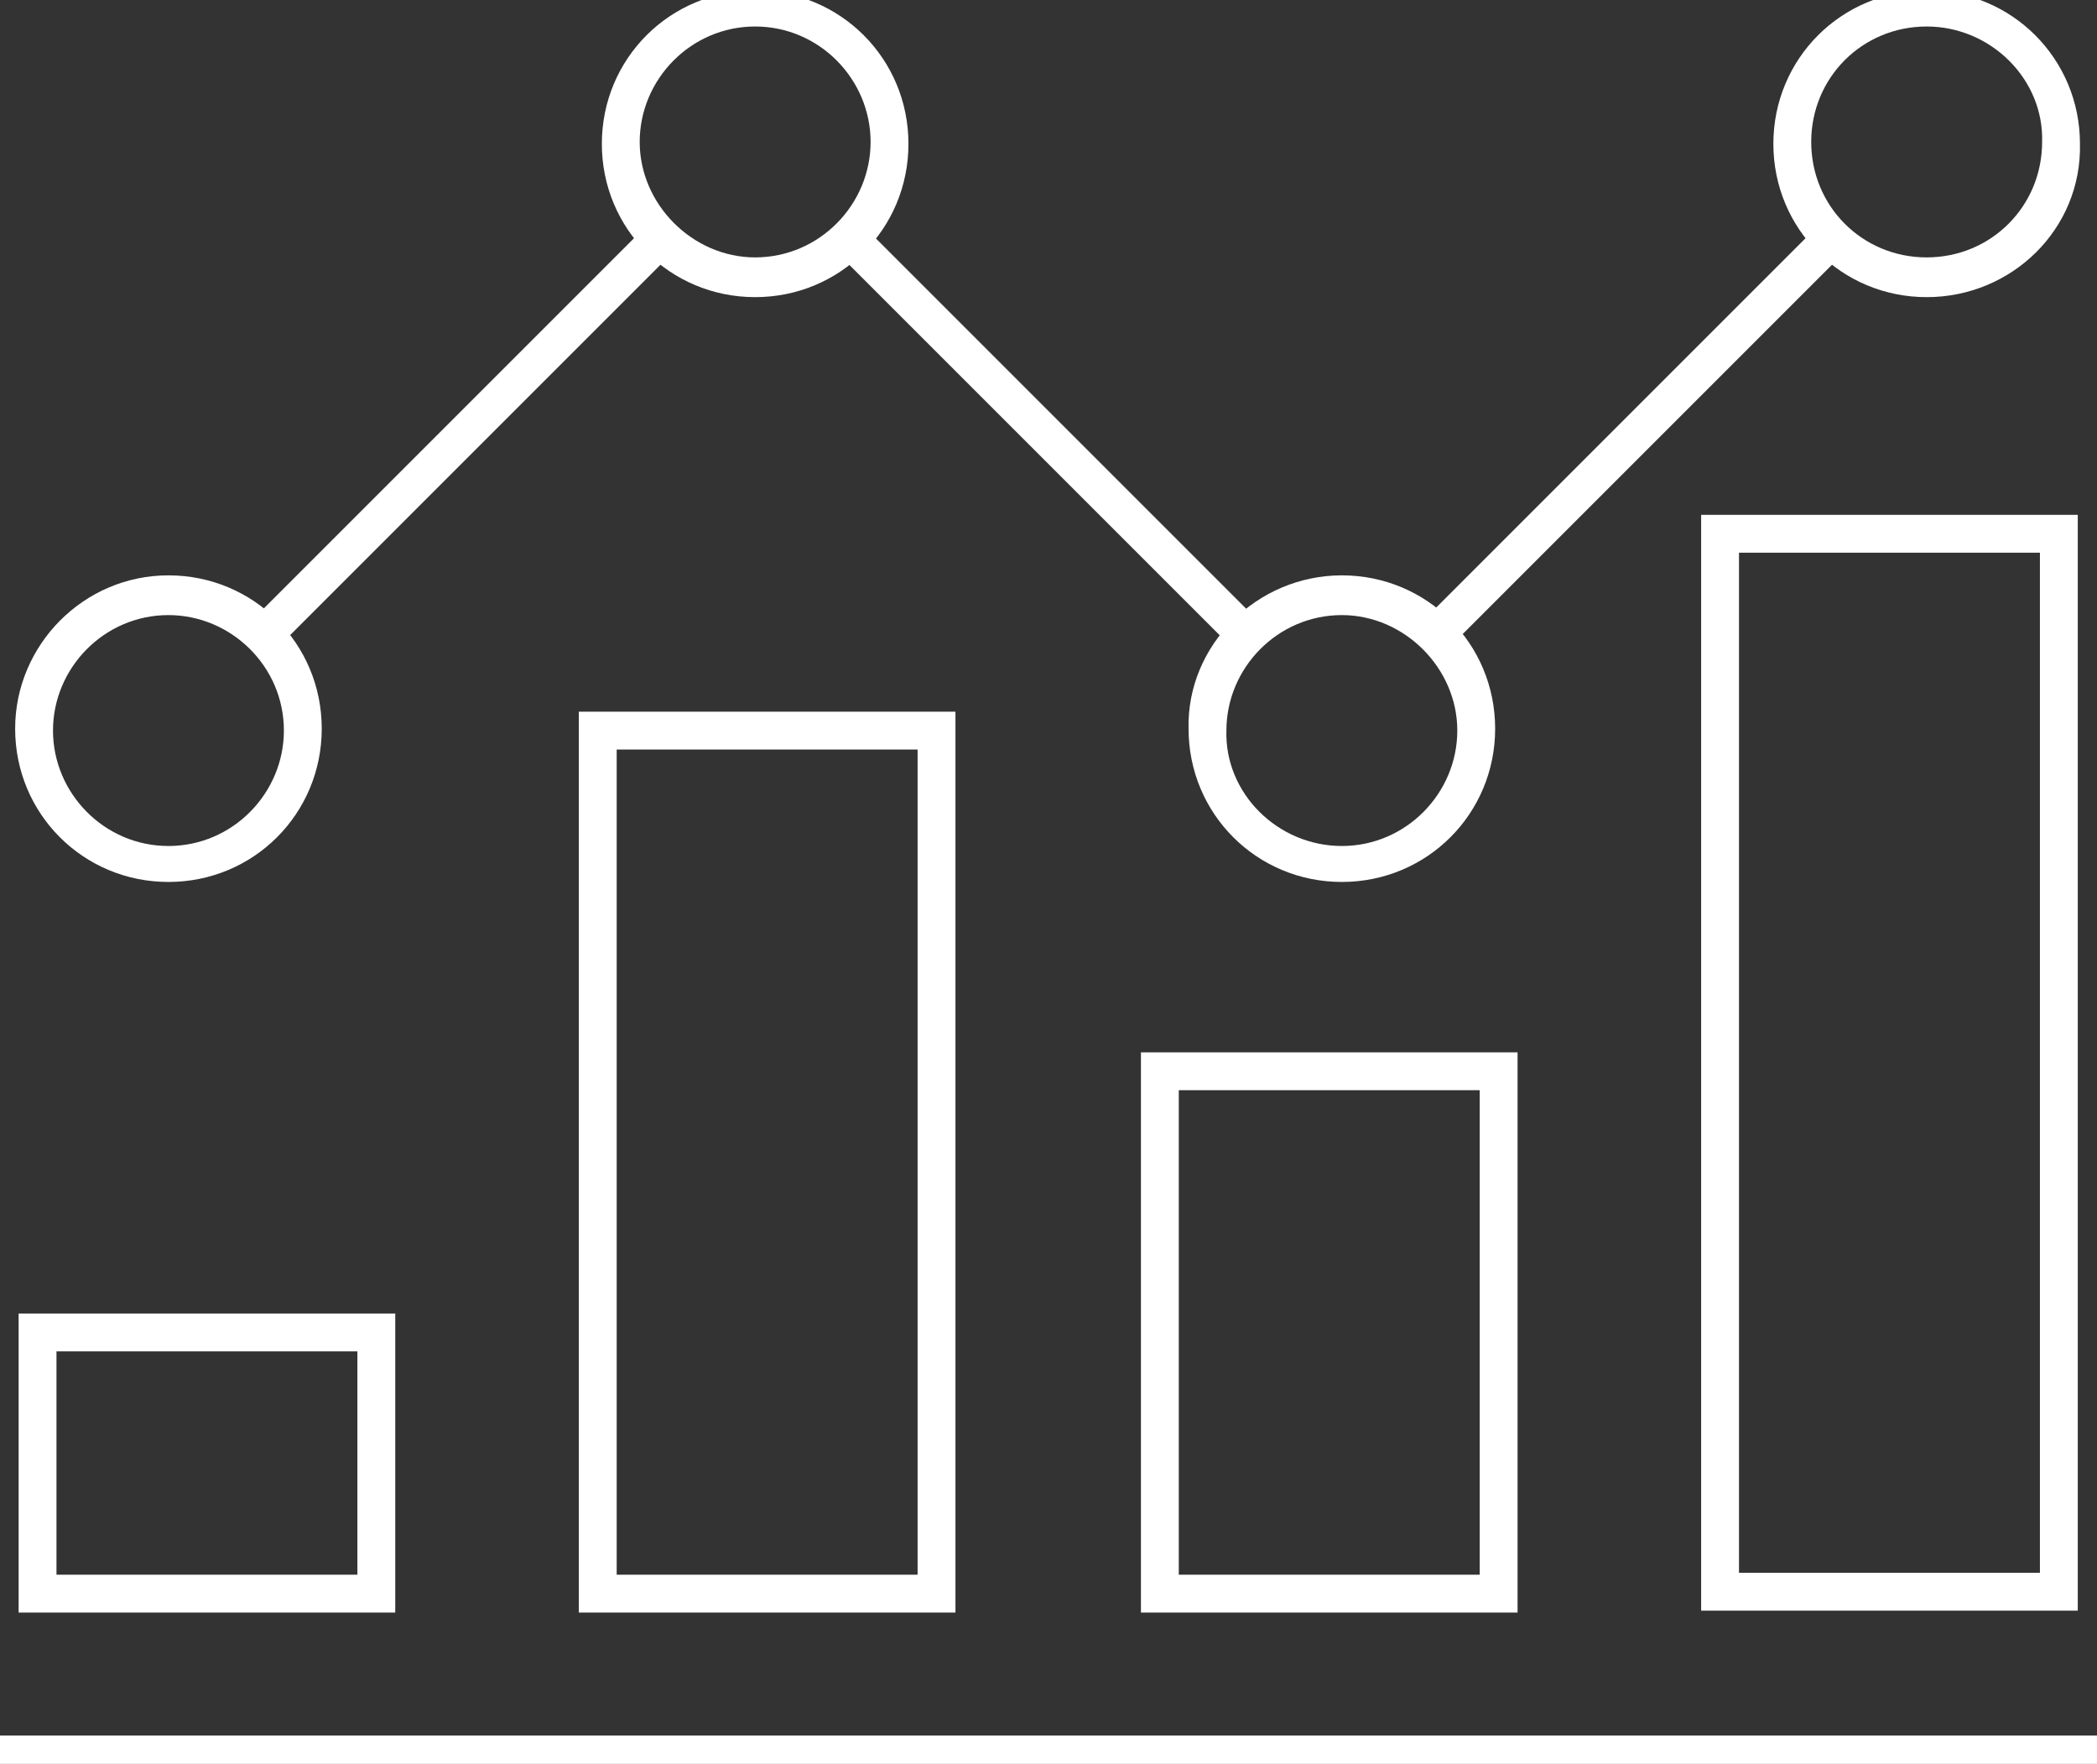 <?xml version="1.0" encoding="utf-8"?>
<!-- Generator: Adobe Illustrator 27.6.1, SVG Export Plug-In . SVG Version: 6.00 Build 0)  -->
<svg version="1.1" id="Layer_1" xmlns="http://www.w3.org/2000/svg" xmlns:xlink="http://www.w3.org/1999/xlink" x="0px" y="0px"
	 viewBox="0 0 110.8 93.2" style="enable-background:new 0 0 110.8 93.2;" xml:space="preserve">
<rect x="0" y="0" width="110.8" height="93.2" fill="#333333" stroke="none"/>
<style type="text/css">
	.st0{clip-path:url(#SVGID_00000082338604779153920790000007013354468885296296_);}
	.st1{fill:#FFFFFF;}
	.st2{clip-path:url(#SVGID_00000000904434494656225490000017055505854898431381_);}
</style>
<g id="Group_104" transform="translate(1194.184 -1238.697)">
	<g id="Group_41" transform="translate(-1194.184 1238.697)">
		<g>
			<defs>
				<rect id="SVGID_1_" width="110.8" height="93.2"/>
			</defs>
			<clipPath id="SVGID_00000052800542304919202480000006086598095885392033_">
				<use xlink:href="#SVGID_1_"  style="overflow:visible;"/>
			</clipPath>
			<g id="Group_40" style="clip-path:url(#SVGID_00000052800542304919202480000006086598095885392033_);">
				<path id="Line_57" class="st1" d="M110.8,93.7H0v-2h110.8V93.7z"/>
			</g>
		</g>
	</g>
	<path id="Rectangle_82" class="st1" d="M-1163.6,1276.3h19.9v47.6h-19.9V1276.3z M-1145.7,1278.3h-15.9v43.6h15.9V1278.3z"/>
	<path id="Rectangle_83" class="st1" d="M-1133.9,1294.3h19.9v29.6h-19.9V1294.3z M-1116,1296.3h-15.9v25.6h15.9V1296.3z"/>
	<path id="Rectangle_84" class="st1" d="M-1104.3,1265.9h19.9v57.9h-19.9V1265.9z M-1086.4,1267.9h-15.9v53.9h15.9V1267.9z"/>
	<path id="Rectangle_85" class="st1" d="M-1193.2,1308.1h19.9v15.8h-19.9V1308.1z M-1175.3,1310.1h-15.9v11.8h15.9V1310.1z"/>
	<path id="Line_58" class="st1" d="M-1129.1,1272.9l-20.9-20.9l1.4-1.4l20.9,20.9L-1129.1,1272.9z"/>
	<path id="Line_59" class="st1" d="M-1117.6,1272.9l-1.4-1.4l20.9-20.9l1.4,1.4L-1117.6,1272.9z"/>
	<path id="Line_60" class="st1" d="M-1179.5,1272.9l-1.4-1.4l20.9-20.9l1.4,1.4L-1179.5,1272.9z"/>
	<g id="Group_43" transform="translate(-1194.184 1238.697)">
		<g>
			<defs>
				<rect id="SVGID_00000139254710532673821850000018422771530686773899_" width="110.8" height="93.2"/>
			</defs>
			<clipPath id="SVGID_00000022521473264077943050000013289026038129051057_">
				<use xlink:href="#SVGID_00000139254710532673821850000018422771530686773899_"  style="overflow:visible;"/>
			</clipPath>
			<g id="Group_42" style="clip-path:url(#SVGID_00000022521473264077943050000013289026038129051057_);">
				<path id="Path_27" class="st1" d="M8.9,30.4c4.5,0,8.1,3.6,8.1,8.1c0,4.5-3.6,8.1-8.1,8.1c-4.5,0-8.1-3.6-8.1-8.1
					C0.8,34.1,4.4,30.4,8.9,30.4z M8.9,44.7c3.4,0,6.1-2.8,6.1-6.1c0-3.4-2.8-6.1-6.1-6.1c-3.4,0-6.1,2.8-6.1,6.1
					C2.8,41.9,5.5,44.7,8.9,44.7z"/>
				<path id="Path_28" class="st1" d="M39.9,15.7c-4.5,0-8.1-3.6-8.1-8.1s3.6-8.1,8.1-8.1S48,3.1,48,7.6l0,0
					C48,12.1,44.4,15.7,39.9,15.7z M39.9,1.4c-3.4,0-6.1,2.8-6.1,6.1s2.8,6.1,6.1,6.1c3.4,0,6.1-2.8,6.1-6.1
					C46,4.2,43.3,1.4,39.9,1.4z"/>
				<path id="Path_29" class="st1" d="M70.9,30.4c4.5,0,8.1,3.6,8.1,8.1s-3.6,8.1-8.1,8.1c-4.5,0-8.1-3.6-8.1-8.1
					C62.7,34.1,66.4,30.4,70.9,30.4z M70.9,44.7c3.4,0,6.1-2.8,6.1-6.1s-2.8-6.1-6.1-6.1c-3.4,0-6.1,2.8-6.1,6.1
					C64.7,41.9,67.5,44.7,70.9,44.7z"/>
				<path id="Path_30" class="st1" d="M101.8,15.7c-4.5,0-8.1-3.6-8.1-8.1s3.6-8.1,8.1-8.1s8.1,3.6,8.1,8.1c0,0,0,0,0,0
					C110,12.1,106.3,15.7,101.8,15.7z M101.8,1.4c-3.4,0-6.1,2.7-6.1,6.1s2.7,6.1,6.1,6.1c3.4,0,6.1-2.7,6.1-6.1c0,0,0,0,0,0
					C108,4.2,105.2,1.4,101.8,1.4z"/>
			</g>
		</g>
	</g>
</g>
</svg>
